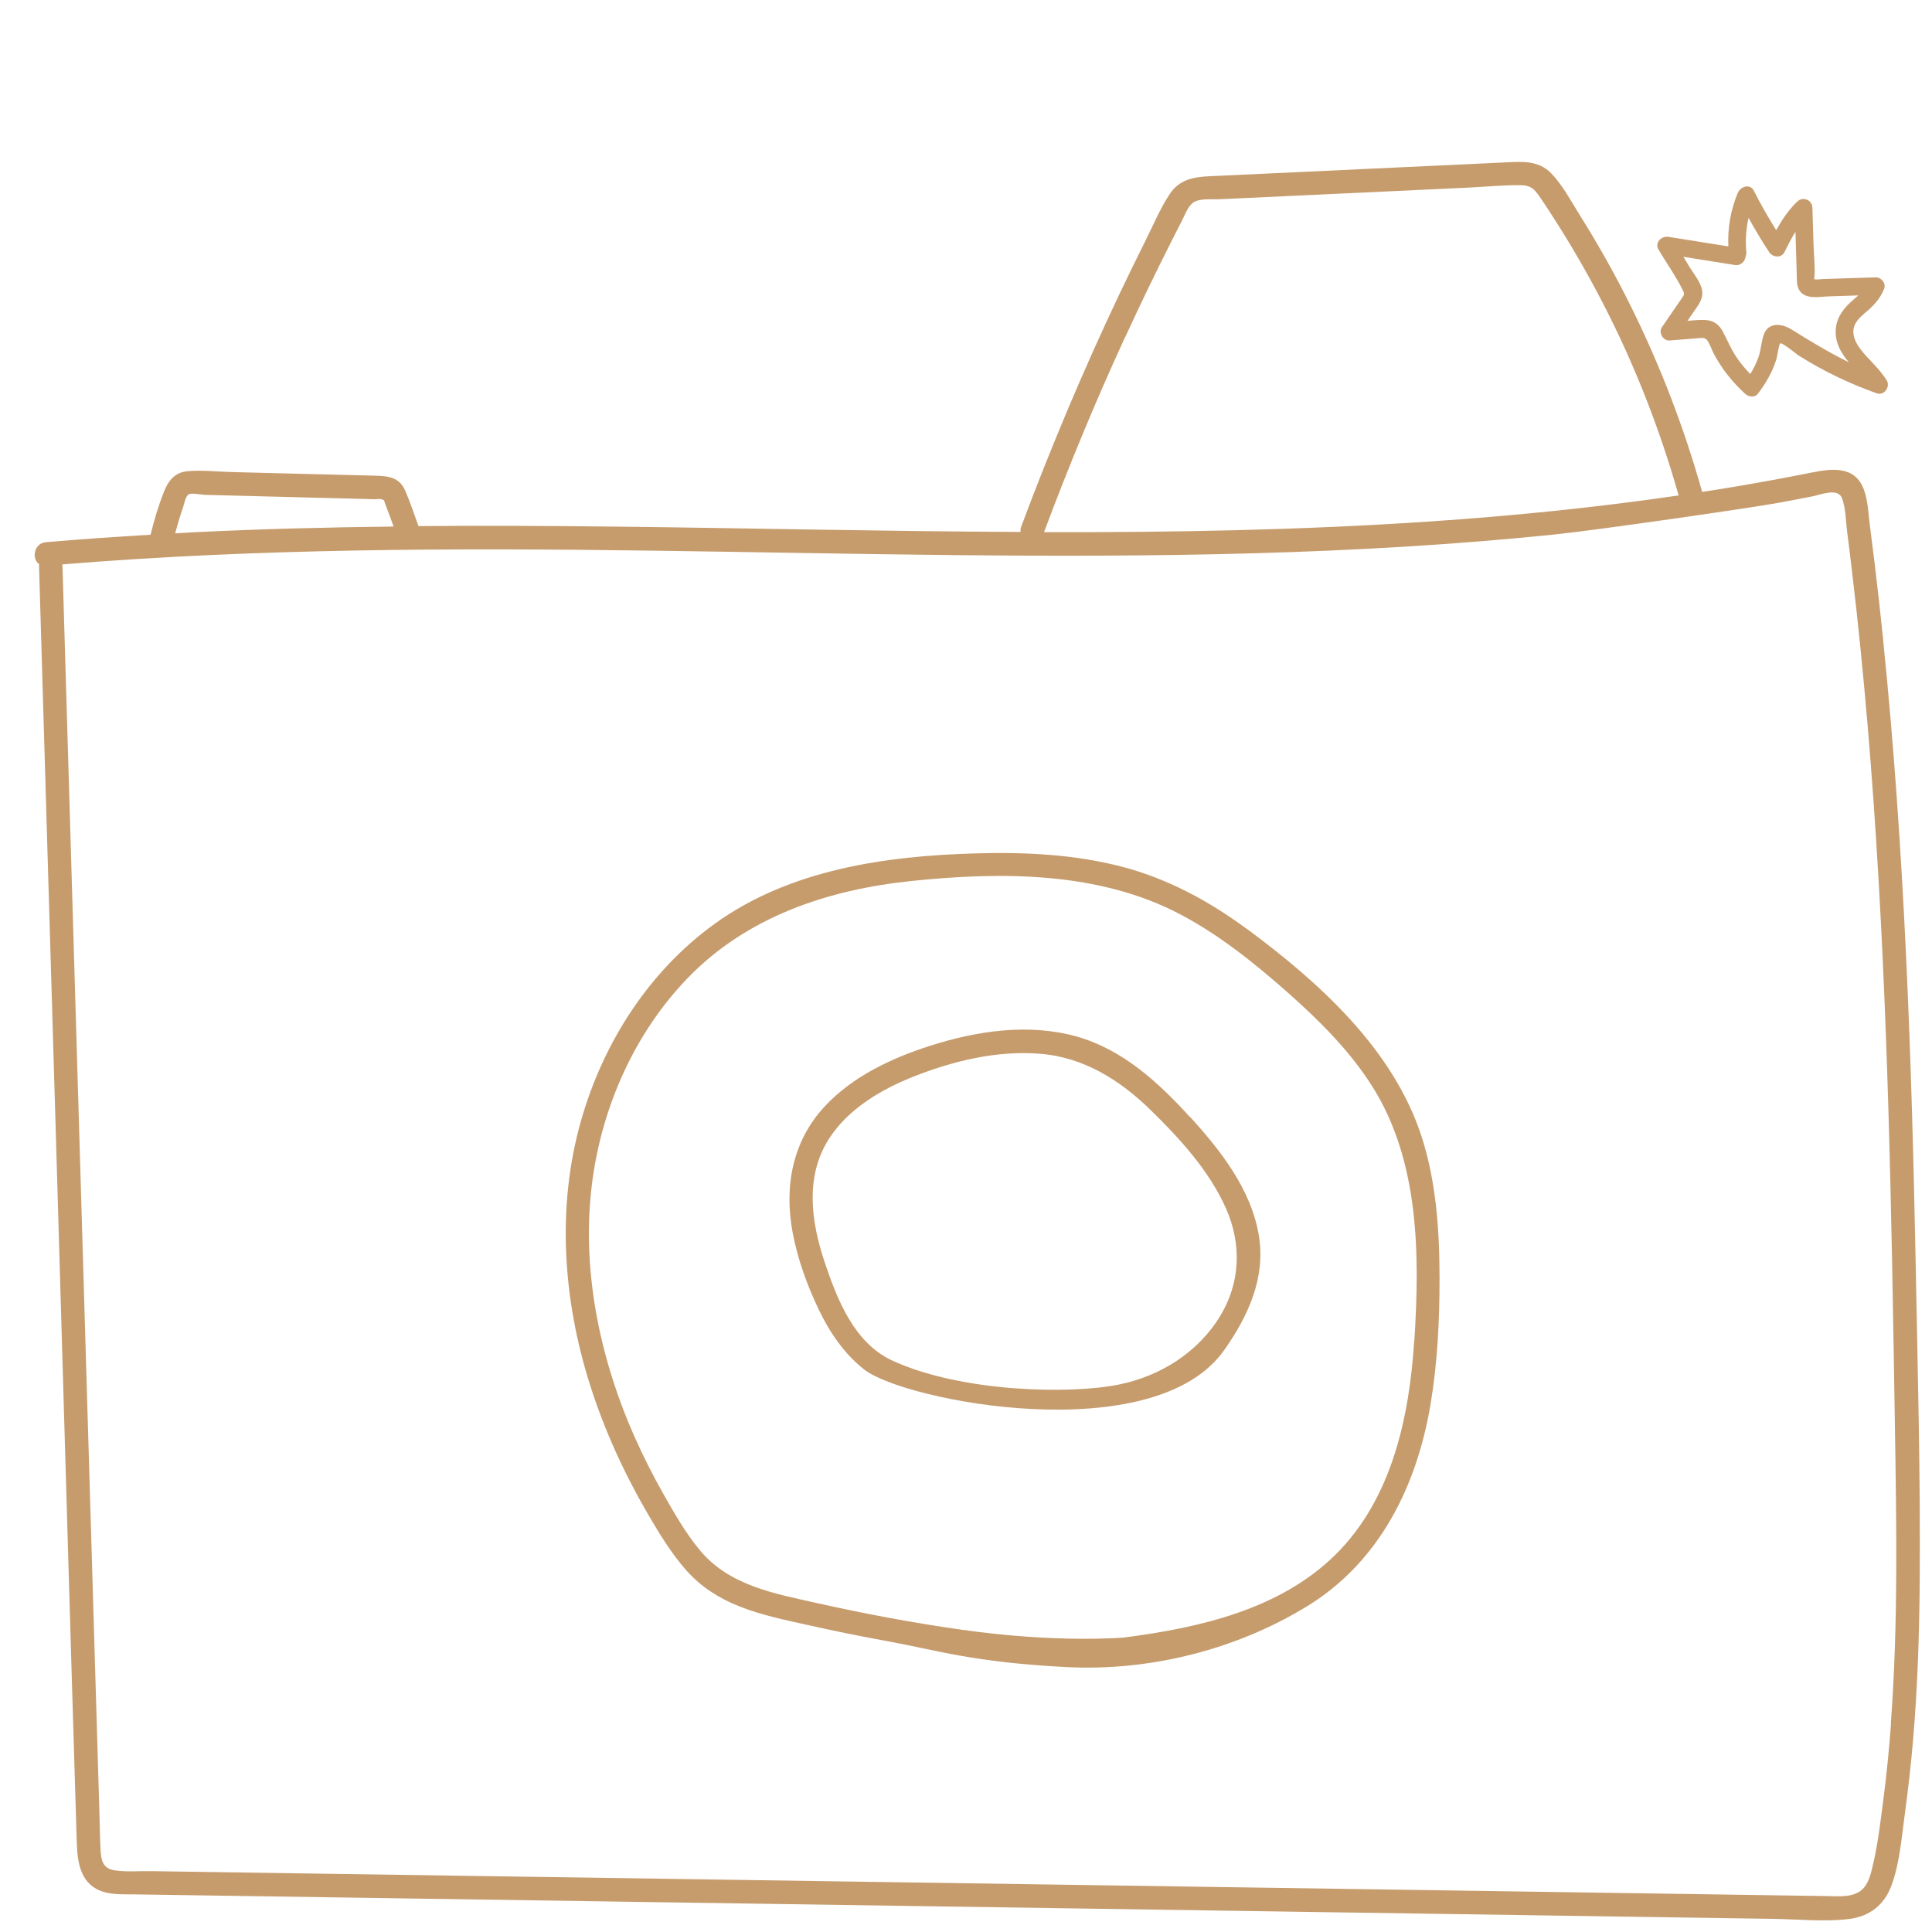 <?xml version="1.0" encoding="UTF-8"?>
<svg id="_観光情報" data-name="観光情報" xmlns="http://www.w3.org/2000/svg" viewBox="0 0 300 300">
  <defs>
    <style>
      .cls-1 {
        fill: #c69c6d;
      }
    </style>
  </defs>
  <path class="cls-1" d="m292.42,99.35c-.42-4.07-.87-8.14-1.37-12.21-.23-1.88-.47-3.77-.71-5.65-.24-1.81-.28-3.81-.94-5.53-1.39-3.64-4.89-3.22-8.05-2.59-4.01.8-8.04,1.54-12.08,2.22-1.65.28-3.3.54-4.96.79-2.77-9.86-6.45-19.47-10.99-28.66-2.43-4.92-5.12-9.72-8.04-14.36-1.35-2.15-2.66-4.66-4.44-6.48-2.02-2.06-4.73-1.78-7.38-1.65-12.1.57-24.21,1.13-36.31,1.7-3.1.14-6.2.29-9.3.43-2.57.12-4.73.52-6.24,2.8-1.48,2.26-2.57,4.87-3.78,7.29-1.33,2.66-2.64,5.34-3.92,8.03-5.63,11.86-10.74,23.97-15.33,36.27-.12.31-.14.59-.1.85-10.75-.05-21.51-.2-32.26-.37-20.41-.33-40.83-.71-61.24-.54-.66-1.84-1.29-3.71-2.06-5.5-.92-2.14-2.71-2.28-4.79-2.33-4.89-.12-9.79-.25-14.68-.37-2.5-.06-4.99-.13-7.49-.19-2.25-.06-4.62-.34-6.86-.13-1.96.18-2.96,1.46-3.64,3.18-.86,2.17-1.53,4.41-2.08,6.68-5.42.32-10.84.69-16.25,1.16-1.89.16-2.25,2.62-1.05,3.41,0,.08-.02.15-.02.24.98,33.15,1.96,66.29,2.94,99.44.97,32.94,1.91,65.89,2.92,98.84.1,3.23.63,6.6,4.19,7.66,1.56.46,3.3.35,4.91.38,2.22.03,4.45.07,6.67.1,8.29.12,16.58.25,24.86.37,16.48.25,32.95.49,49.43.74,33.05.49,66.1.98,99.15,1.48,16.58.25,33.15.49,49.73.74,8.19.12,16.37.24,24.56.37,3.82.06,7.83.48,11.63.03,3.25-.39,5.54-2.17,6.67-5.25,1.28-3.48,1.57-7.51,2.07-11.16.53-3.86.96-7.73,1.29-11.61.68-8.04.94-16.11,1.01-24.18.13-16.28-.3-32.57-.61-48.84-.63-32.56-1.74-65.15-5.07-97.56Zm-117.67-47.06c2.29-4.98,4.67-9.91,7.14-14.8.56-1.11,1.13-2.23,1.7-3.34.48-.92.94-2.32,1.9-2.82,1.05-.54,2.71-.34,3.85-.39,1.5-.07,3-.14,4.5-.21,11.4-.53,22.81-1.07,34.21-1.6,2.71-.13,5.47-.42,8.18-.37,1.41.03,2,.57,2.79,1.7.77,1.1,1.5,2.24,2.23,3.38,2.77,4.31,5.34,8.76,7.69,13.32,4.9,9.5,8.8,19.49,11.72,29.77-12.84,1.88-25.76,3.18-38.71,4.05-19.92,1.34-39.87,1.7-59.83,1.65,3.83-10.26,8.03-20.39,12.61-30.34ZM28.39,78.9c.16-.46.41-1.84.89-2.13.46-.27,1.95.05,2.49.07,3.89.1,7.79.2,11.68.3s7.79.2,11.68.3c1,.03,2,.05,3,.08.32,0,.91-.09,1.2.03.37.15.26.07.51.75.44,1.15.86,2.31,1.28,3.46-10.21.12-20.41.37-30.62.87-1.1.05-2.2.13-3.3.19.35-1.31.73-2.62,1.18-3.91Zm265.25,188.69c-.29,3.92-.67,7.83-1.18,11.73-.48,3.7-.91,7.54-1.85,11.16-.31,1.21-.76,2.53-1.86,3.24-1.45.94-3.49.72-5.13.7-4.04-.06-8.09-.12-12.13-.18-16.07-.24-32.14-.48-48.21-.72-32.34-.48-64.69-.96-97.03-1.44-32.24-.48-64.49-.96-96.73-1.44-2.02-.03-4.04-.06-6.06-.09-1.86-.03-3.85.15-5.69-.13-1.83-.28-2.08-1.61-2.16-3.24-.1-1.97-.12-3.94-.18-5.91-.24-8.08-.48-16.17-.72-24.25-.48-16.17-.96-32.34-1.44-48.51l-2.87-97.02c-.23-7.88-.47-15.77-.7-23.65,0-.07-.02-.13-.03-.2,30.35-2.49,60.84-2.55,91.27-2.14,31.29.42,62.6,1.29,93.89.41,15.56-.44,31.11-1.32,46.59-2.92,6.89-.71,30.76-4.18,34.57-4.88,1.82-.33,3.64-.68,5.46-1.04,1.24-.24,3.94-1.37,4.57.27.58,1.53.58,3.45.78,5.06.27,2.08.53,4.16.77,6.24.47,3.97.91,7.94,1.31,11.91.8,7.95,1.48,15.91,2.04,23.88,1.13,15.95,1.83,31.92,2.31,47.9.48,15.99.74,31.98.99,47.97.25,15.76.56,31.56-.61,47.29Z"/>
  <path class="cls-1" d="m184.8,173.48c-4.9-5.39-10.5-10.55-17.69-12.55-7.43-2.06-15.4-.86-22.62,1.44-5.99,1.91-12.06,4.74-16.41,9.41-5.03,5.4-6.33,12.43-5.01,19.55.76,4.12,2.23,8.17,4.03,11.95,1.7,3.57,3.97,6.93,7.11,9.39,6.23,4.89,44.95,12.46,55.88-3.02,3.76-5.33,6.45-11.25,5.39-17.76-1.17-7.16-5.91-13.21-10.66-18.43Zm4.72,30.79c-3.43,5.7-9.32,9.41-15.77,10.72-7.71,1.57-24.61,1.16-35.19-3.72-5.91-2.73-8.54-9.41-10.53-15.35-2.08-6.22-3.04-13.2.65-19.02,3-4.73,8.21-7.78,13.31-9.78,6.11-2.4,12.82-4.01,19.41-3.5,6.84.52,12.45,4.05,17.26,8.74,4.54,4.42,9.13,9.45,11.72,15.31,2.43,5.49,2.24,11.44-.87,16.61Z"/>
  <path class="cls-1" d="m193.6,144.24c-5.89-4.35-12.36-7.84-19.47-9.68-7.36-1.9-15.04-2.27-22.61-2.05-14.05.4-28.88,2.51-40.55,10.94-10.28,7.42-17.38,18.6-20.79,30.72-3.77,13.39-2.74,27.71,1.44,40.88,2.2,6.94,5.25,13.63,8.91,19.92,1.79,3.07,3.67,6.19,6.03,8.86,2.26,2.56,5.07,4.35,8.23,5.6,3.52,1.4,7.3,2.16,10.99,2.98,3.95.88,7.92,1.69,11.9,2.41,7.76,1.41,13.47,3.32,28.04,4.05,12.73.64,26.19-2.66,37.29-9.48,11.21-6.88,16.99-18.65,19.12-31.3,1.09-6.5,1.41-13.1,1.4-19.69-.01-7.38-.51-14.93-2.81-21.99-4.43-13.58-15.95-23.92-27.12-32.19Zm26,63.92c-.75,11.84-3.45,24.52-12.16,33.18-8.63,8.57-21.15,11.41-32.82,12.92-.4.05-10.47.89-25.16-1.18-7.63-1.07-15.2-2.5-22.72-4.18-6.62-1.48-13.54-2.72-18.09-8.21-2.14-2.58-3.86-5.58-5.51-8.48-1.68-2.95-3.21-5.97-4.59-9.07-5.5-12.4-8.39-26.38-6.55-39.92,1.57-11.55,6.59-22.83,14.71-31.27,9.25-9.62,21.88-13.82,34.91-15.16,13.89-1.44,29.05-1.47,41.69,5.21,6.1,3.22,11.5,7.57,16.65,12.12,4.89,4.33,9.6,9.01,13.11,14.55,7.35,11.61,7.39,26.2,6.55,39.49Z"/>
  <path class="cls-1" d="m292.97,59.06c-.89-1.42-2.06-2.55-3.19-3.78-1.08-1.18-2.43-2.9-1.86-4.61.38-1.14,1.57-1.94,2.41-2.72.99-.92,1.76-1.87,2.25-3.15.31-.83-.49-1.76-1.32-1.73-1.82.06-3.64.12-5.46.17l-2.73.09c-.37.01-.85.11-1.21.04-.08-.02-.13,0-.17.04.02-.08.04-.23.06-.47.11-1.66-.1-3.39-.15-5.05-.06-1.88-.11-3.76-.17-5.64-.04-1.2-1.46-1.79-2.33-.97-1.37,1.3-2.39,2.84-3.29,4.46-1.24-1.99-2.42-4.02-3.47-6.12-.59-1.17-2.09-.65-2.5.33-1.1,2.64-1.59,5.46-1.46,8.31-3.1-.49-6.19-.99-9.29-1.48-1.11-.18-2.21.9-1.54,2.01,1.23,2.06,2.67,4.09,3.74,6.24.3.61.25.71-.13,1.27-.32.48-.65.95-.98,1.42-.71,1.03-1.42,2.06-2.12,3.09-.57.82.18,2.14,1.18,2.06,1.47-.12,2.95-.24,4.42-.35.75-.06,1.16-.16,1.57.52.35.58.57,1.28.89,1.89,1.24,2.35,2.92,4.45,4.89,6.24.49.45,1.46.61,1.93,0,1.27-1.65,2.29-3.42,2.91-5.42.12-.39.38-2.37.6-2.44.36-.11,2.49,1.67,2.81,1.87,3.82,2.43,7.92,4.38,12.17,5.9,1.13.4,2.15-1.04,1.54-2.01Zm-14.8-7.91c-1.54-.97-3.68-1.16-4.34.94-.35,1.1-.39,2.28-.78,3.38-.32.91-.76,1.79-1.27,2.61-.79-.82-1.53-1.7-2.17-2.66-.85-1.26-1.39-2.63-2.1-3.96-.62-1.14-1.54-1.75-2.85-1.78-.87-.02-1.75.05-2.63.14.33-.49.67-.97,1-1.46.68-.98,1.46-1.93,1.28-3.2-.19-1.33-1.33-2.66-2.01-3.78-.3-.5-.6-1-.9-1.5l7.98,1.27c.96.15,1.59-.59,1.68-1.33.08-.18.13-.39.11-.64-.17-1.83-.04-3.61.34-5.35,1.01,1.81,2.06,3.6,3.21,5.33.53.8,1.87.97,2.36,0,.54-1.08,1.09-2.16,1.72-3.17.03,1.02.06,2.05.09,3.07l.1,3.27c.03.86-.07,1.88.36,2.66.89,1.59,3.15,1.08,4.62,1.03,1.53-.05,3.06-.1,4.59-.15-.54.49-1.12.95-1.6,1.44-1.05,1.08-1.83,2.34-1.91,3.88-.11,2.06.83,3.62,2.03,5.06-3.06-1.51-5.96-3.26-8.92-5.11Z"/>
</svg>